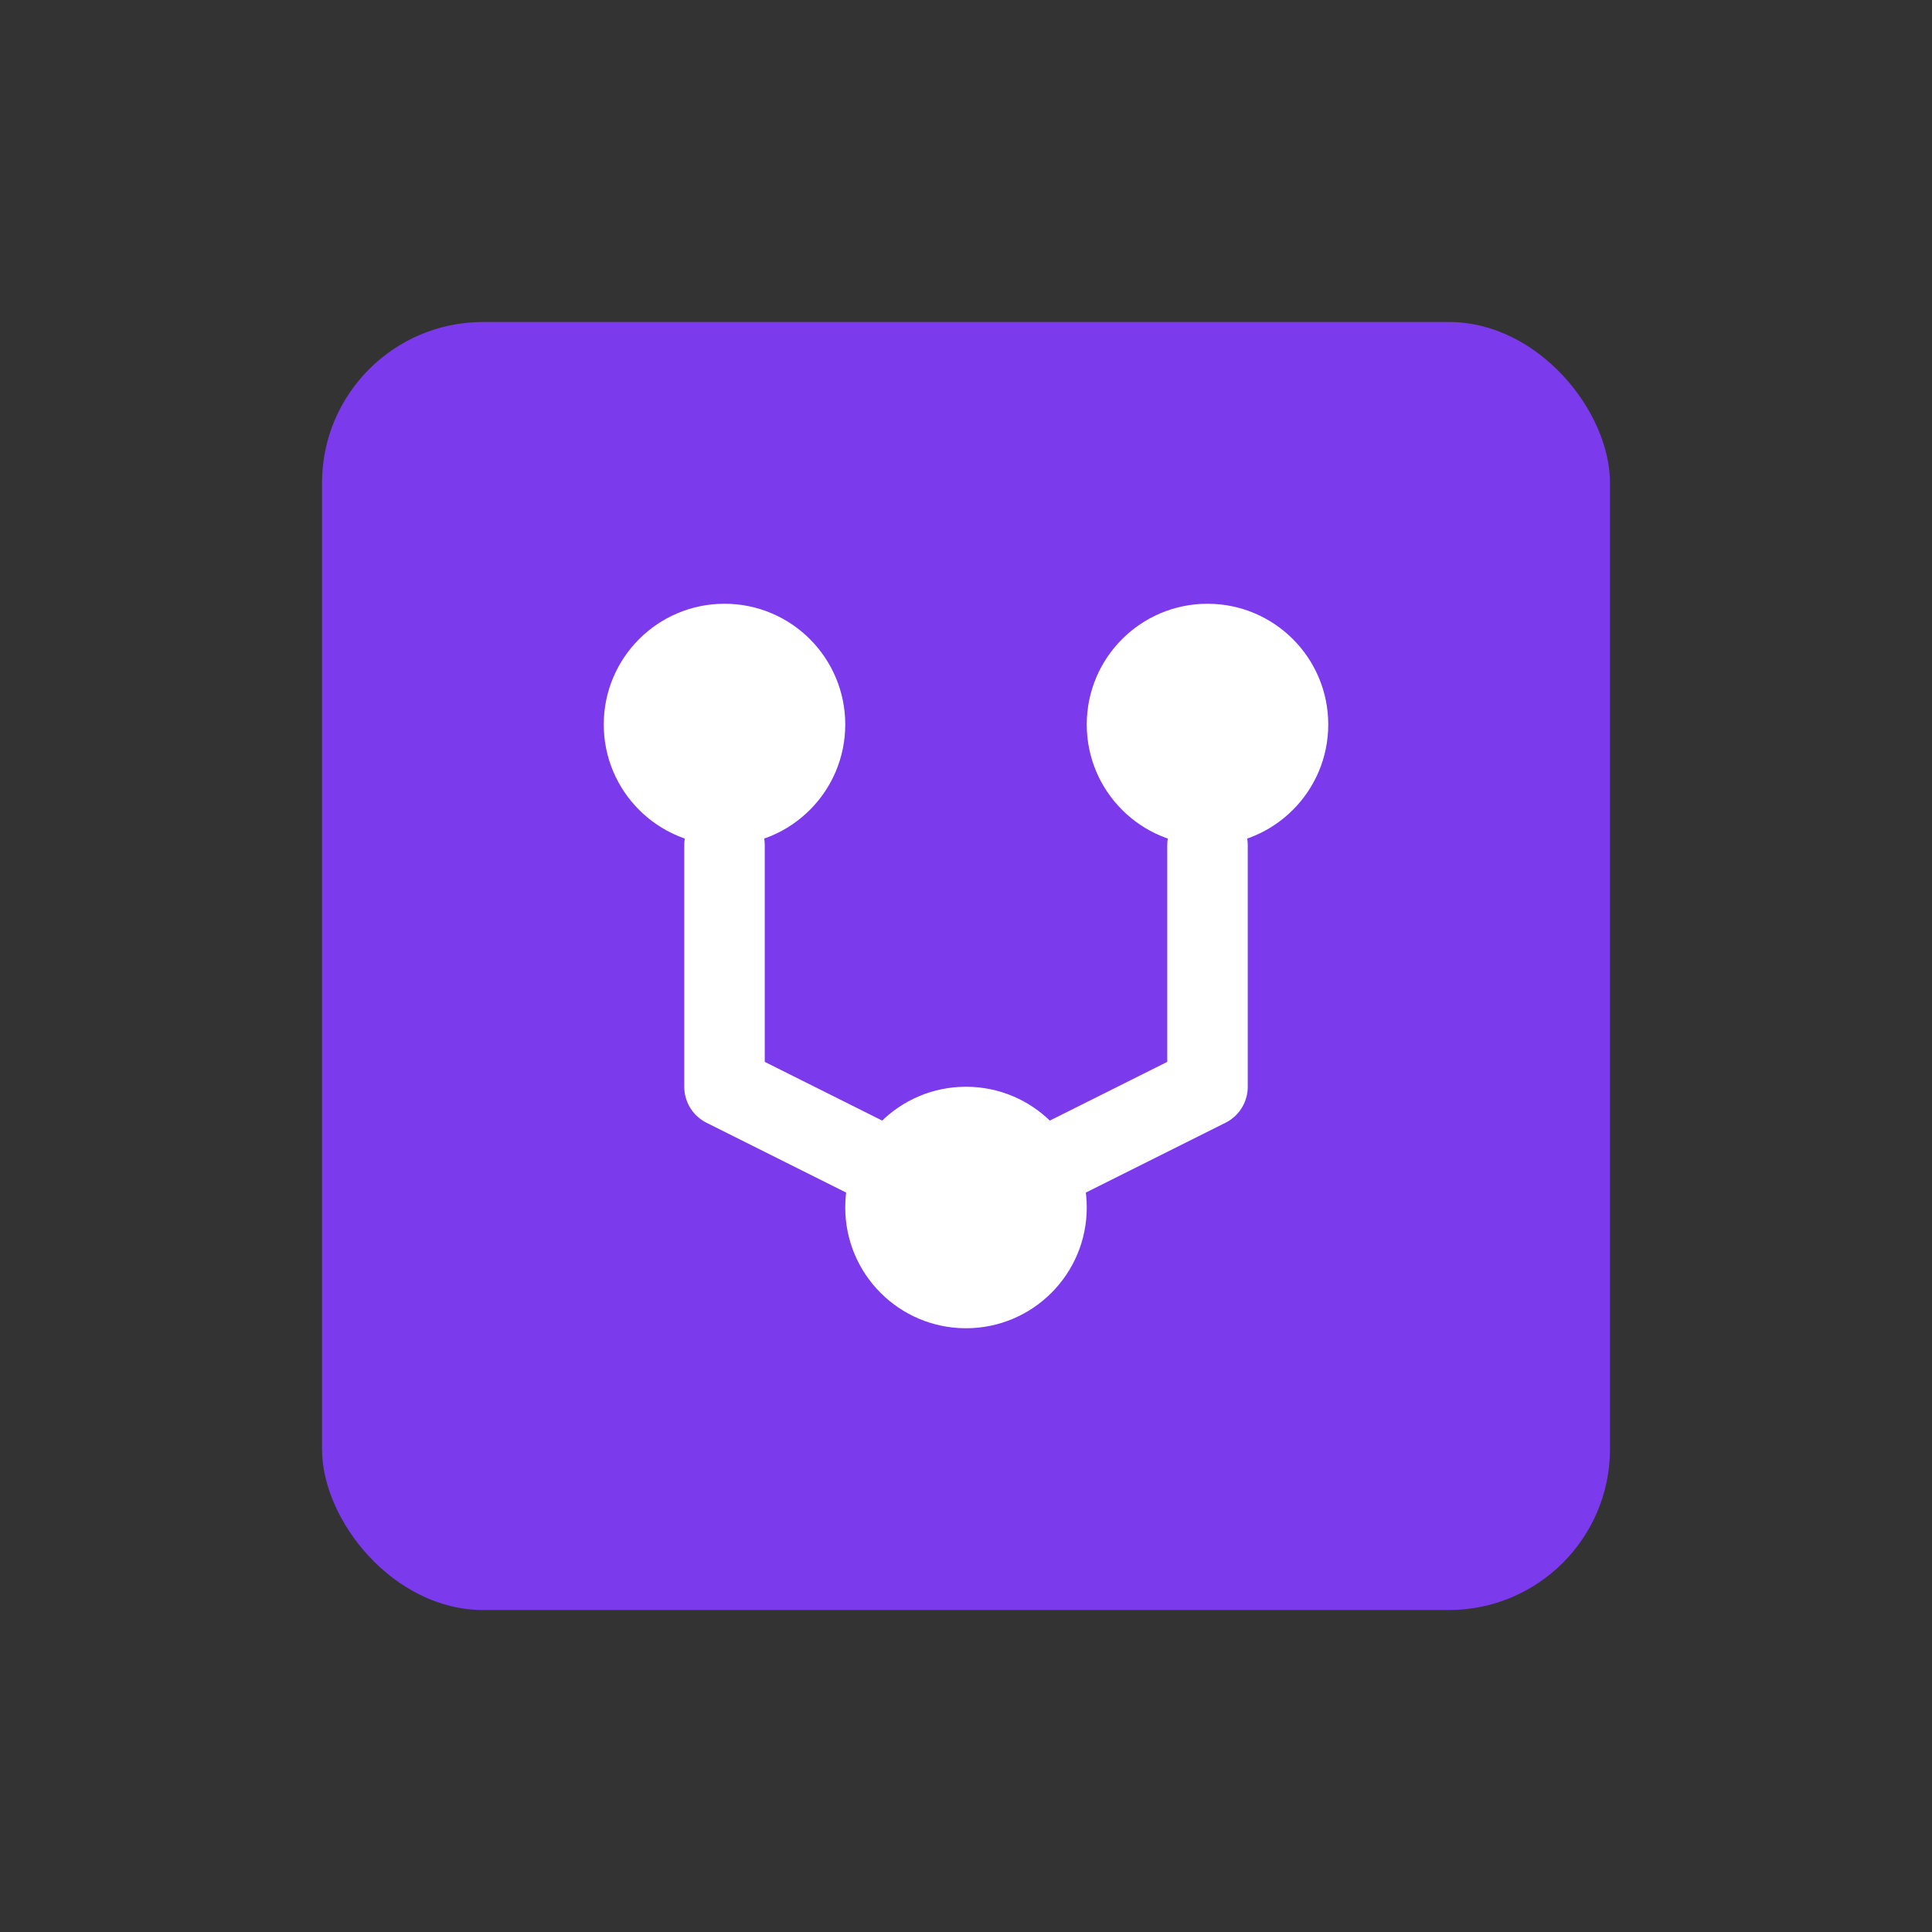 <svg width="48" height="48" viewBox="0 0 48 48" fill="none" xmlns="http://www.w3.org/2000/svg">
  <rect x="0" y="0" width="48" height="48" fill="#333333" stroke="none"/>
  <rect x="8" y="8" width="32" height="32" rx="4" fill="#7C3AED"/>
  <circle cx="18" cy="18" r="3" fill="white"/>
  <circle cx="30" cy="18" r="3" fill="white"/>
  <circle cx="24" cy="30" r="3" fill="white"/>
  <path d="M18 21v6l6 3 6-3v-6" stroke="white" stroke-width="2" stroke-linecap="round" stroke-linejoin="round"/>
</svg>
